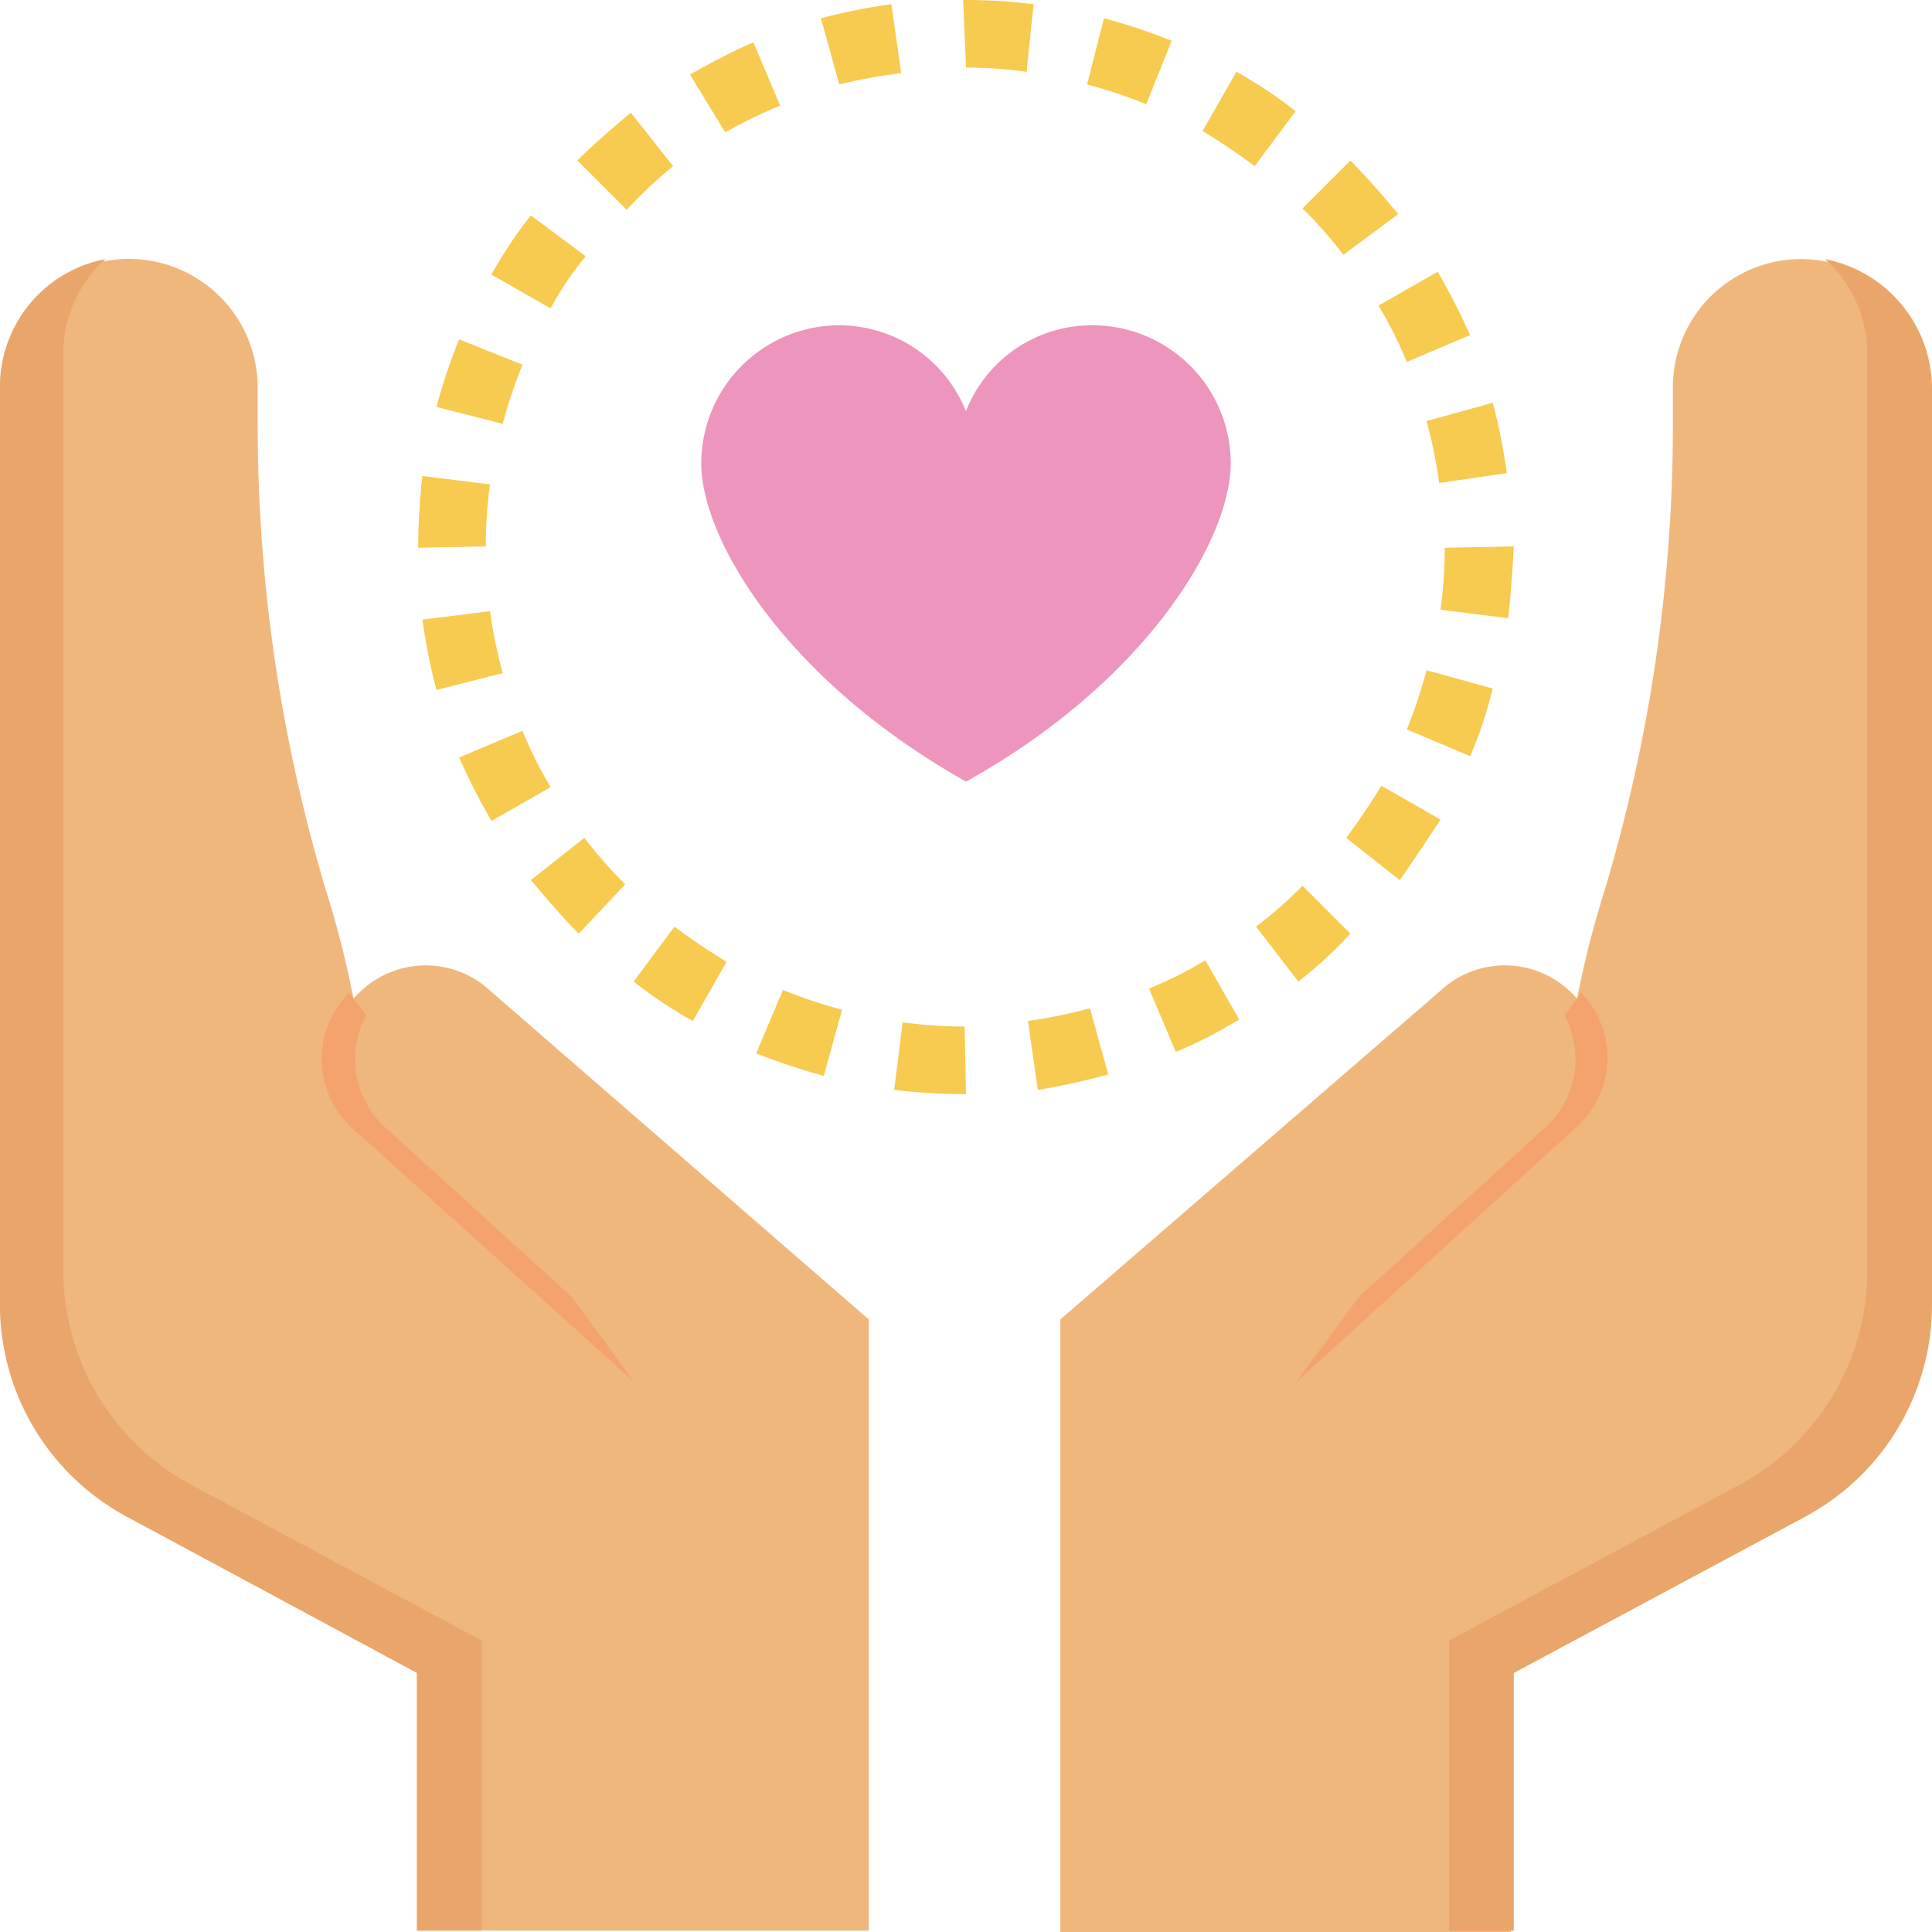 <svg xmlns="http://www.w3.org/2000/svg" viewBox="0 0 127.352 127.352"><defs><style>.a{fill:#f0b77d;}.b{fill:#eaa66a;}.c{fill:#f7cb4f;}.d{fill:#f4a36c;}.e{fill:#ed95bc;}</style></defs><path class="a" d="M100.733,66.3a6.242,6.242,0,0,1,8.261.464l.371.371a63.735,63.735,0,0,1,1.764-6.962,106.893,106.893,0,0,0,4.548-30.631V26.847a8.447,8.447,0,1,1,16.894,0v60.52a16.023,16.023,0,0,1-8.354,14.016L105,111.686v16.986H75.3V88.295Z" transform="translate(-5.405 -1.321)"/><path class="b" d="M127.683,18.4a8.3,8.3,0,0,1,2.785,6.219v60.52a16.023,16.023,0,0,1-8.354,14.016l-19.214,10.3V128.58h4.27V111.593l19.214-10.3a15.841,15.841,0,0,0,8.354-14.016V26.754A8.724,8.724,0,0,0,127.683,18.4Z" transform="translate(-7.386 -1.321)"/><path class="c" d="M65.808,72.123h0a40.483,40.483,0,0,1-4.734-.278l.557-4.455a30.2,30.2,0,0,0,4.084.278Zm4.734-.278-.65-4.548a31.882,31.882,0,0,0,4.084-.835l1.207,4.363a46.659,46.659,0,0,1-4.641,1.021Zm-14.109-.928a41.781,41.781,0,0,1-4.455-1.485l1.764-4.177a32,32,0,0,0,3.9,1.3Zm23.205-1.578-1.764-4.177A27.714,27.714,0,0,0,81.587,63.3l2.228,3.9a29.617,29.617,0,0,1-4.177,2.135ZM47.8,67.3a28.47,28.47,0,0,1-3.9-2.6l2.692-3.62c1.114.835,2.228,1.578,3.434,2.321Zm39.913-2.6-2.785-3.62a28.856,28.856,0,0,0,3.063-2.692l3.156,3.156A28.275,28.275,0,0,1,87.714,64.7ZM40.282,61.541c-1.114-1.114-2.135-2.321-3.156-3.527l3.527-2.785a28.858,28.858,0,0,0,2.692,3.063ZM94.4,58.014,90.87,55.229C91.7,54.115,92.448,53,93.19,51.795l3.9,2.228C96.16,55.415,95.325,56.714,94.4,58.014Zm-59.87-3.9a44.4,44.4,0,0,1-2.135-4.177l4.177-1.764a27.712,27.712,0,0,0,1.856,3.713Zm64.511-4.27-4.177-1.764a32,32,0,0,0,1.3-3.9l4.363,1.207a27.876,27.876,0,0,1-1.485,4.455ZM30.907,45.483a37.326,37.326,0,0,1-.928-4.641l4.455-.557a31.883,31.883,0,0,0,.835,4.084Zm70.637-4.734-4.455-.557a31.248,31.248,0,0,0,.278-4.084l4.548-.093v.093c-.093,1.485-.186,3.063-.371,4.641ZM29.7,36.108h0a40.483,40.483,0,0,1,.278-4.734l4.455.557a29.2,29.2,0,0,0-.278,4.084ZM97,31.838a31.883,31.883,0,0,0-.835-4.084l4.363-1.207a37.325,37.325,0,0,1,.928,4.641Zm-61.727-3.9-4.363-1.114a35.821,35.821,0,0,1,1.485-4.455l4.177,1.671A31.993,31.993,0,0,0,35.269,27.939Zm59.592-4.084A27.713,27.713,0,0,0,93,20.142l3.9-2.228a44.4,44.4,0,0,1,2.135,4.177ZM38.425,20.328l-3.9-2.228a28.471,28.471,0,0,1,2.6-3.9l3.62,2.692A20.306,20.306,0,0,0,38.425,20.328ZM90.684,16.8a28.859,28.859,0,0,0-2.692-3.063l3.156-3.156C92.262,11.7,93.283,12.9,94.3,14.109ZM43.438,13.83l-3.249-3.249c1.114-1.114,2.321-2.135,3.527-3.156L46.5,10.953A30.261,30.261,0,0,0,43.438,13.83Zm41.4-2.877c-1.114-.835-2.228-1.578-3.434-2.321l2.228-3.9a28.47,28.47,0,0,1,3.9,2.6Zm-34.9-2.228L47.615,4.92a44.4,44.4,0,0,1,4.177-2.135l1.764,4.177A32.41,32.41,0,0,0,49.935,8.725ZM77.689,6.869a31.992,31.992,0,0,0-3.9-1.3L74.9,1.207A35.82,35.82,0,0,1,79.36,2.692Zm-20.235-1.3L56.247,1.207A37.325,37.325,0,0,1,60.888.278l.65,4.548A31.481,31.481,0,0,0,57.454,5.569ZM69.8,4.734a28.849,28.849,0,0,0-3.991-.278L65.622,0h.093a36.273,36.273,0,0,1,4.548.278Z" transform="translate(-2.132)"/><path class="d" d="M110.843,70.5l-1.114,1.485a6.075,6.075,0,0,1-1.3,7.426L96.177,90.55,92,96.212l18.564-16.894a6.169,6.169,0,0,0,.371-8.725.091.091,0,0,0-.093-.093Z" transform="translate(-6.604 -5.061)"/><path class="a" d="M31.931,66.3a6.242,6.242,0,0,0-8.261.464l-.371.371a63.735,63.735,0,0,0-1.764-6.962,106.893,106.893,0,0,1-4.548-30.631V26.847A8.494,8.494,0,0,0,0,26.754v60.52A16.023,16.023,0,0,0,8.354,101.29l19.214,10.3V128.58h29.7V88.295Z" transform="translate(0 -1.321)"/><path class="b" d="M6.962,18.4a8.3,8.3,0,0,0-2.785,6.219v60.52a16.023,16.023,0,0,0,8.354,14.016l19.214,10.3V128.58h-4.27V111.593L8.354,101.29A15.841,15.841,0,0,1,0,87.274V26.754A8.548,8.548,0,0,1,6.962,18.4Z" transform="translate(0 -1.321)"/><path class="d" d="M24.66,70.5l1.114,1.485a6.075,6.075,0,0,0,1.3,7.426L39.325,90.55,43.5,96.212l-18.657-16.8a6.169,6.169,0,0,1-.371-8.725.2.2,0,0,1,.186-.186Z" transform="translate(-1.64 -5.061)"/><path class="e" d="M75.6,23.1a8.918,8.918,0,0,0-8.354,5.662A9.012,9.012,0,0,0,58.9,23.1a9.111,9.111,0,0,0-9.1,9.1c0,5.012,5.569,14.295,17.451,20.978C79.132,46.584,84.7,37.209,84.7,32.2A9.111,9.111,0,0,0,75.6,23.1Z" transform="translate(-3.575 -1.658)"/></svg>